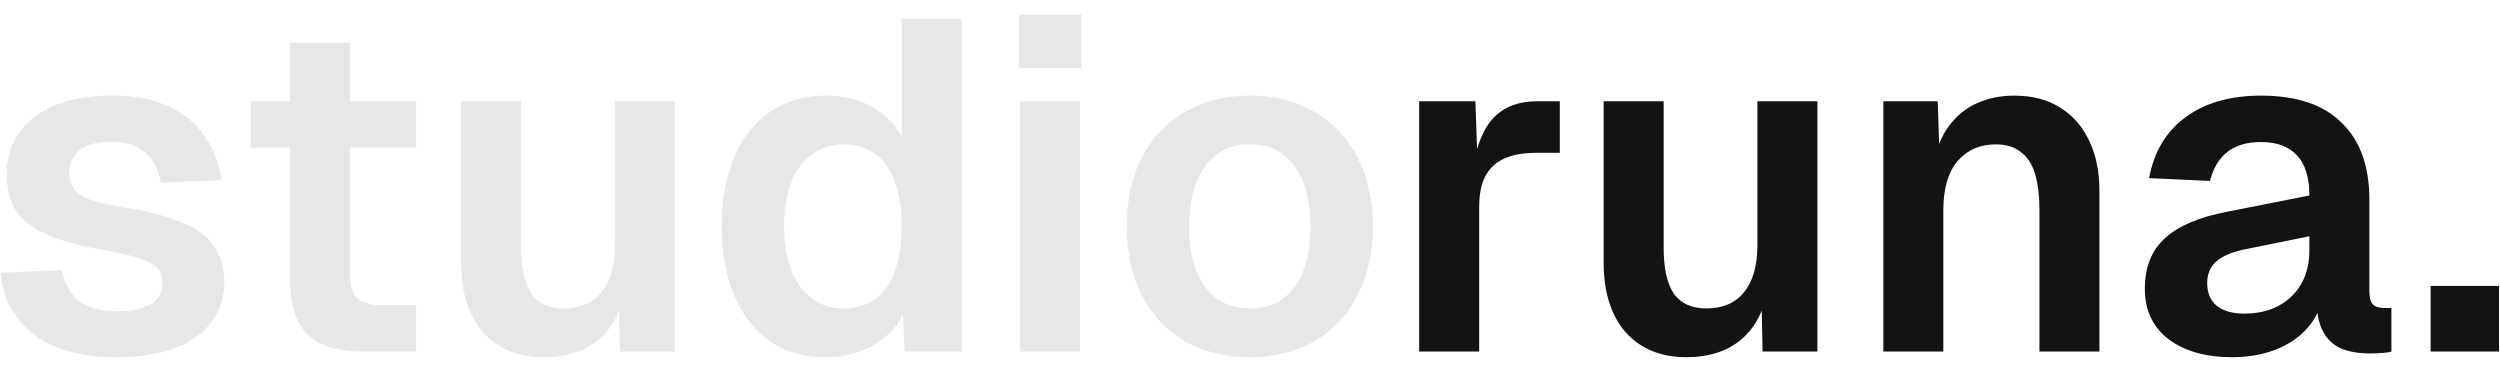 <svg width="128" height="19" viewBox="0 0 128 19" fill="none" xmlns="http://www.w3.org/2000/svg">
<path d="M5.987 18.288C4.723 18.288 3.659 18.104 2.795 17.736C1.947 17.368 1.291 16.856 0.827 16.2C0.363 15.544 0.099 14.8 0.035 13.968L3.179 13.824C3.291 14.496 3.571 15.016 4.019 15.384C4.467 15.752 5.131 15.936 6.011 15.936C6.731 15.936 7.291 15.824 7.691 15.6C8.107 15.36 8.315 14.992 8.315 14.496C8.315 14.208 8.243 13.968 8.099 13.776C7.955 13.584 7.683 13.416 7.283 13.272C6.883 13.128 6.291 12.984 5.507 12.84C4.195 12.616 3.163 12.344 2.411 12.024C1.659 11.688 1.123 11.272 0.803 10.776C0.499 10.28 0.347 9.664 0.347 8.928C0.347 7.728 0.803 6.76 1.715 6.024C2.643 5.272 3.995 4.896 5.771 4.896C6.923 4.896 7.891 5.088 8.675 5.472C9.459 5.84 10.067 6.352 10.499 7.008C10.947 7.648 11.227 8.384 11.339 9.216L8.243 9.36C8.163 8.928 8.019 8.552 7.811 8.232C7.603 7.912 7.323 7.672 6.971 7.512C6.619 7.336 6.203 7.248 5.723 7.248C5.003 7.248 4.459 7.392 4.091 7.68C3.723 7.968 3.539 8.352 3.539 8.832C3.539 9.168 3.619 9.448 3.779 9.672C3.955 9.896 4.235 10.08 4.619 10.224C5.003 10.352 5.515 10.472 6.155 10.584C7.499 10.792 8.555 11.064 9.323 11.4C10.107 11.72 10.659 12.136 10.979 12.648C11.315 13.144 11.483 13.744 11.483 14.448C11.483 15.264 11.251 15.96 10.787 16.536C10.339 17.112 9.699 17.552 8.867 17.856C8.051 18.144 7.091 18.288 5.987 18.288ZM18.571 18C17.291 18 16.347 17.704 15.739 17.112C15.147 16.52 14.851 15.592 14.851 14.328V2.184H17.923V14.04C17.923 14.632 18.051 15.048 18.307 15.288C18.563 15.512 18.963 15.624 19.507 15.624H21.307V18H18.571ZM12.835 7.56V5.184H21.307V7.56H12.835ZM27.831 18.288C26.535 18.288 25.503 17.864 24.735 17.016C23.983 16.152 23.607 14.96 23.607 13.44V5.184H26.679V12.672C26.679 13.744 26.855 14.536 27.207 15.048C27.575 15.544 28.127 15.792 28.863 15.792C29.695 15.792 30.335 15.52 30.783 14.976C31.247 14.416 31.479 13.608 31.479 12.552V5.184H34.551V18H31.743L31.671 14.472L32.055 14.592C31.863 15.808 31.407 16.728 30.687 17.352C29.967 17.976 29.015 18.288 27.831 18.288ZM42.253 18.288C41.165 18.288 40.221 18.016 39.421 17.472C38.637 16.928 38.029 16.152 37.597 15.144C37.165 14.136 36.949 12.952 36.949 11.592C36.949 10.232 37.165 9.048 37.597 8.04C38.029 7.032 38.645 6.256 39.445 5.712C40.245 5.168 41.181 4.896 42.253 4.896C43.149 4.896 43.933 5.08 44.605 5.448C45.293 5.816 45.813 6.336 46.165 7.008V0.96H49.237V18H46.309L46.237 16.104C45.885 16.792 45.357 17.328 44.653 17.712C43.949 18.096 43.149 18.288 42.253 18.288ZM43.189 15.792C43.829 15.792 44.365 15.632 44.797 15.312C45.245 14.992 45.581 14.52 45.805 13.896C46.045 13.256 46.165 12.488 46.165 11.592C46.165 10.68 46.045 9.912 45.805 9.288C45.581 8.664 45.245 8.192 44.797 7.872C44.365 7.552 43.829 7.392 43.189 7.392C42.261 7.392 41.517 7.768 40.957 8.52C40.413 9.256 40.141 10.28 40.141 11.592C40.141 12.872 40.413 13.896 40.957 14.664C41.517 15.416 42.261 15.792 43.189 15.792ZM52.224 18V5.184H55.296V18H52.224ZM52.176 3.48V0.744H55.368V3.48H52.176ZM64.003 18.288C62.739 18.288 61.627 18.016 60.667 17.472C59.723 16.912 58.987 16.128 58.459 15.12C57.947 14.112 57.691 12.936 57.691 11.592C57.691 10.232 57.947 9.056 58.459 8.064C58.987 7.056 59.723 6.28 60.667 5.736C61.627 5.176 62.739 4.896 64.003 4.896C65.267 4.896 66.371 5.176 67.315 5.736C68.259 6.28 68.987 7.056 69.499 8.064C70.027 9.056 70.291 10.232 70.291 11.592C70.291 12.936 70.027 14.112 69.499 15.12C68.987 16.128 68.259 16.912 67.315 17.472C66.371 18.016 65.267 18.288 64.003 18.288ZM64.003 15.792C64.995 15.792 65.755 15.424 66.283 14.688C66.827 13.952 67.099 12.92 67.099 11.592C67.099 10.28 66.827 9.256 66.283 8.52C65.755 7.768 64.995 7.392 64.003 7.392C63.011 7.392 62.243 7.768 61.699 8.52C61.155 9.256 60.883 10.28 60.883 11.592C60.883 12.92 61.155 13.952 61.699 14.688C62.243 15.424 63.011 15.792 64.003 15.792Z" fill="#E7E7E7"/>
<path d="M72.662 18V5.184H75.542L75.662 8.736L75.398 8.688C75.59 7.456 75.95 6.568 76.478 6.024C77.022 5.464 77.758 5.184 78.686 5.184H79.862V7.824H78.662C78.006 7.824 77.462 7.92 77.03 8.112C76.598 8.304 76.27 8.608 76.046 9.024C75.838 9.424 75.734 9.952 75.734 10.608V18H72.662ZM86.331 18.288C85.035 18.288 84.003 17.864 83.235 17.016C82.483 16.152 82.107 14.96 82.107 13.44V5.184H85.179V12.672C85.179 13.744 85.355 14.536 85.707 15.048C86.075 15.544 86.627 15.792 87.363 15.792C88.195 15.792 88.835 15.52 89.283 14.976C89.747 14.416 89.979 13.608 89.979 12.552V5.184H93.051V18H90.243L90.171 14.472L90.555 14.592C90.363 15.808 89.907 16.728 89.187 17.352C88.467 17.976 87.515 18.288 86.331 18.288ZM96.427 18V5.184H99.211L99.331 8.784L98.971 8.64C99.099 7.744 99.363 7.024 99.763 6.48C100.163 5.936 100.651 5.536 101.227 5.28C101.803 5.024 102.435 4.896 103.123 4.896C104.067 4.896 104.859 5.104 105.499 5.52C106.155 5.936 106.651 6.512 106.987 7.248C107.323 7.968 107.491 8.808 107.491 9.768V18H104.419V10.752C104.419 10.032 104.347 9.424 104.203 8.928C104.059 8.432 103.819 8.056 103.483 7.8C103.163 7.528 102.731 7.392 102.187 7.392C101.371 7.392 100.715 7.68 100.219 8.256C99.739 8.832 99.499 9.664 99.499 10.752V18H96.427ZM114.28 18.288C112.936 18.288 111.856 17.984 111.04 17.376C110.224 16.752 109.816 15.888 109.816 14.784C109.816 13.68 110.16 12.816 110.848 12.192C111.536 11.568 112.584 11.12 113.992 10.848L118.24 10.008C118.24 9.096 118.032 8.416 117.616 7.968C117.2 7.504 116.584 7.272 115.768 7.272C115.032 7.272 114.448 7.448 114.016 7.8C113.6 8.136 113.312 8.624 113.152 9.264L110.032 9.12C110.288 7.76 110.912 6.72 111.904 6C112.896 5.264 114.184 4.896 115.768 4.896C117.592 4.896 118.968 5.36 119.896 6.288C120.84 7.2 121.312 8.512 121.312 10.224V14.88C121.312 15.216 121.368 15.448 121.48 15.576C121.608 15.704 121.792 15.768 122.032 15.768H122.44V18C122.344 18.032 122.184 18.056 121.96 18.072C121.752 18.088 121.536 18.096 121.312 18.096C120.784 18.096 120.312 18.016 119.896 17.856C119.48 17.68 119.16 17.384 118.936 16.968C118.712 16.536 118.6 15.952 118.6 15.216L118.864 15.408C118.736 15.968 118.456 16.472 118.024 16.92C117.608 17.352 117.08 17.688 116.44 17.928C115.8 18.168 115.08 18.288 114.28 18.288ZM114.904 16.056C115.592 16.056 116.184 15.92 116.68 15.648C117.176 15.376 117.56 15 117.832 14.52C118.104 14.04 118.24 13.472 118.24 12.816V12.096L114.928 12.768C114.24 12.912 113.744 13.128 113.44 13.416C113.152 13.688 113.008 14.048 113.008 14.496C113.008 14.992 113.168 15.376 113.488 15.648C113.824 15.92 114.296 16.056 114.904 16.056ZM124.447 18V14.64H127.951V18H124.447Z" fill="#131313"/>
</svg>
